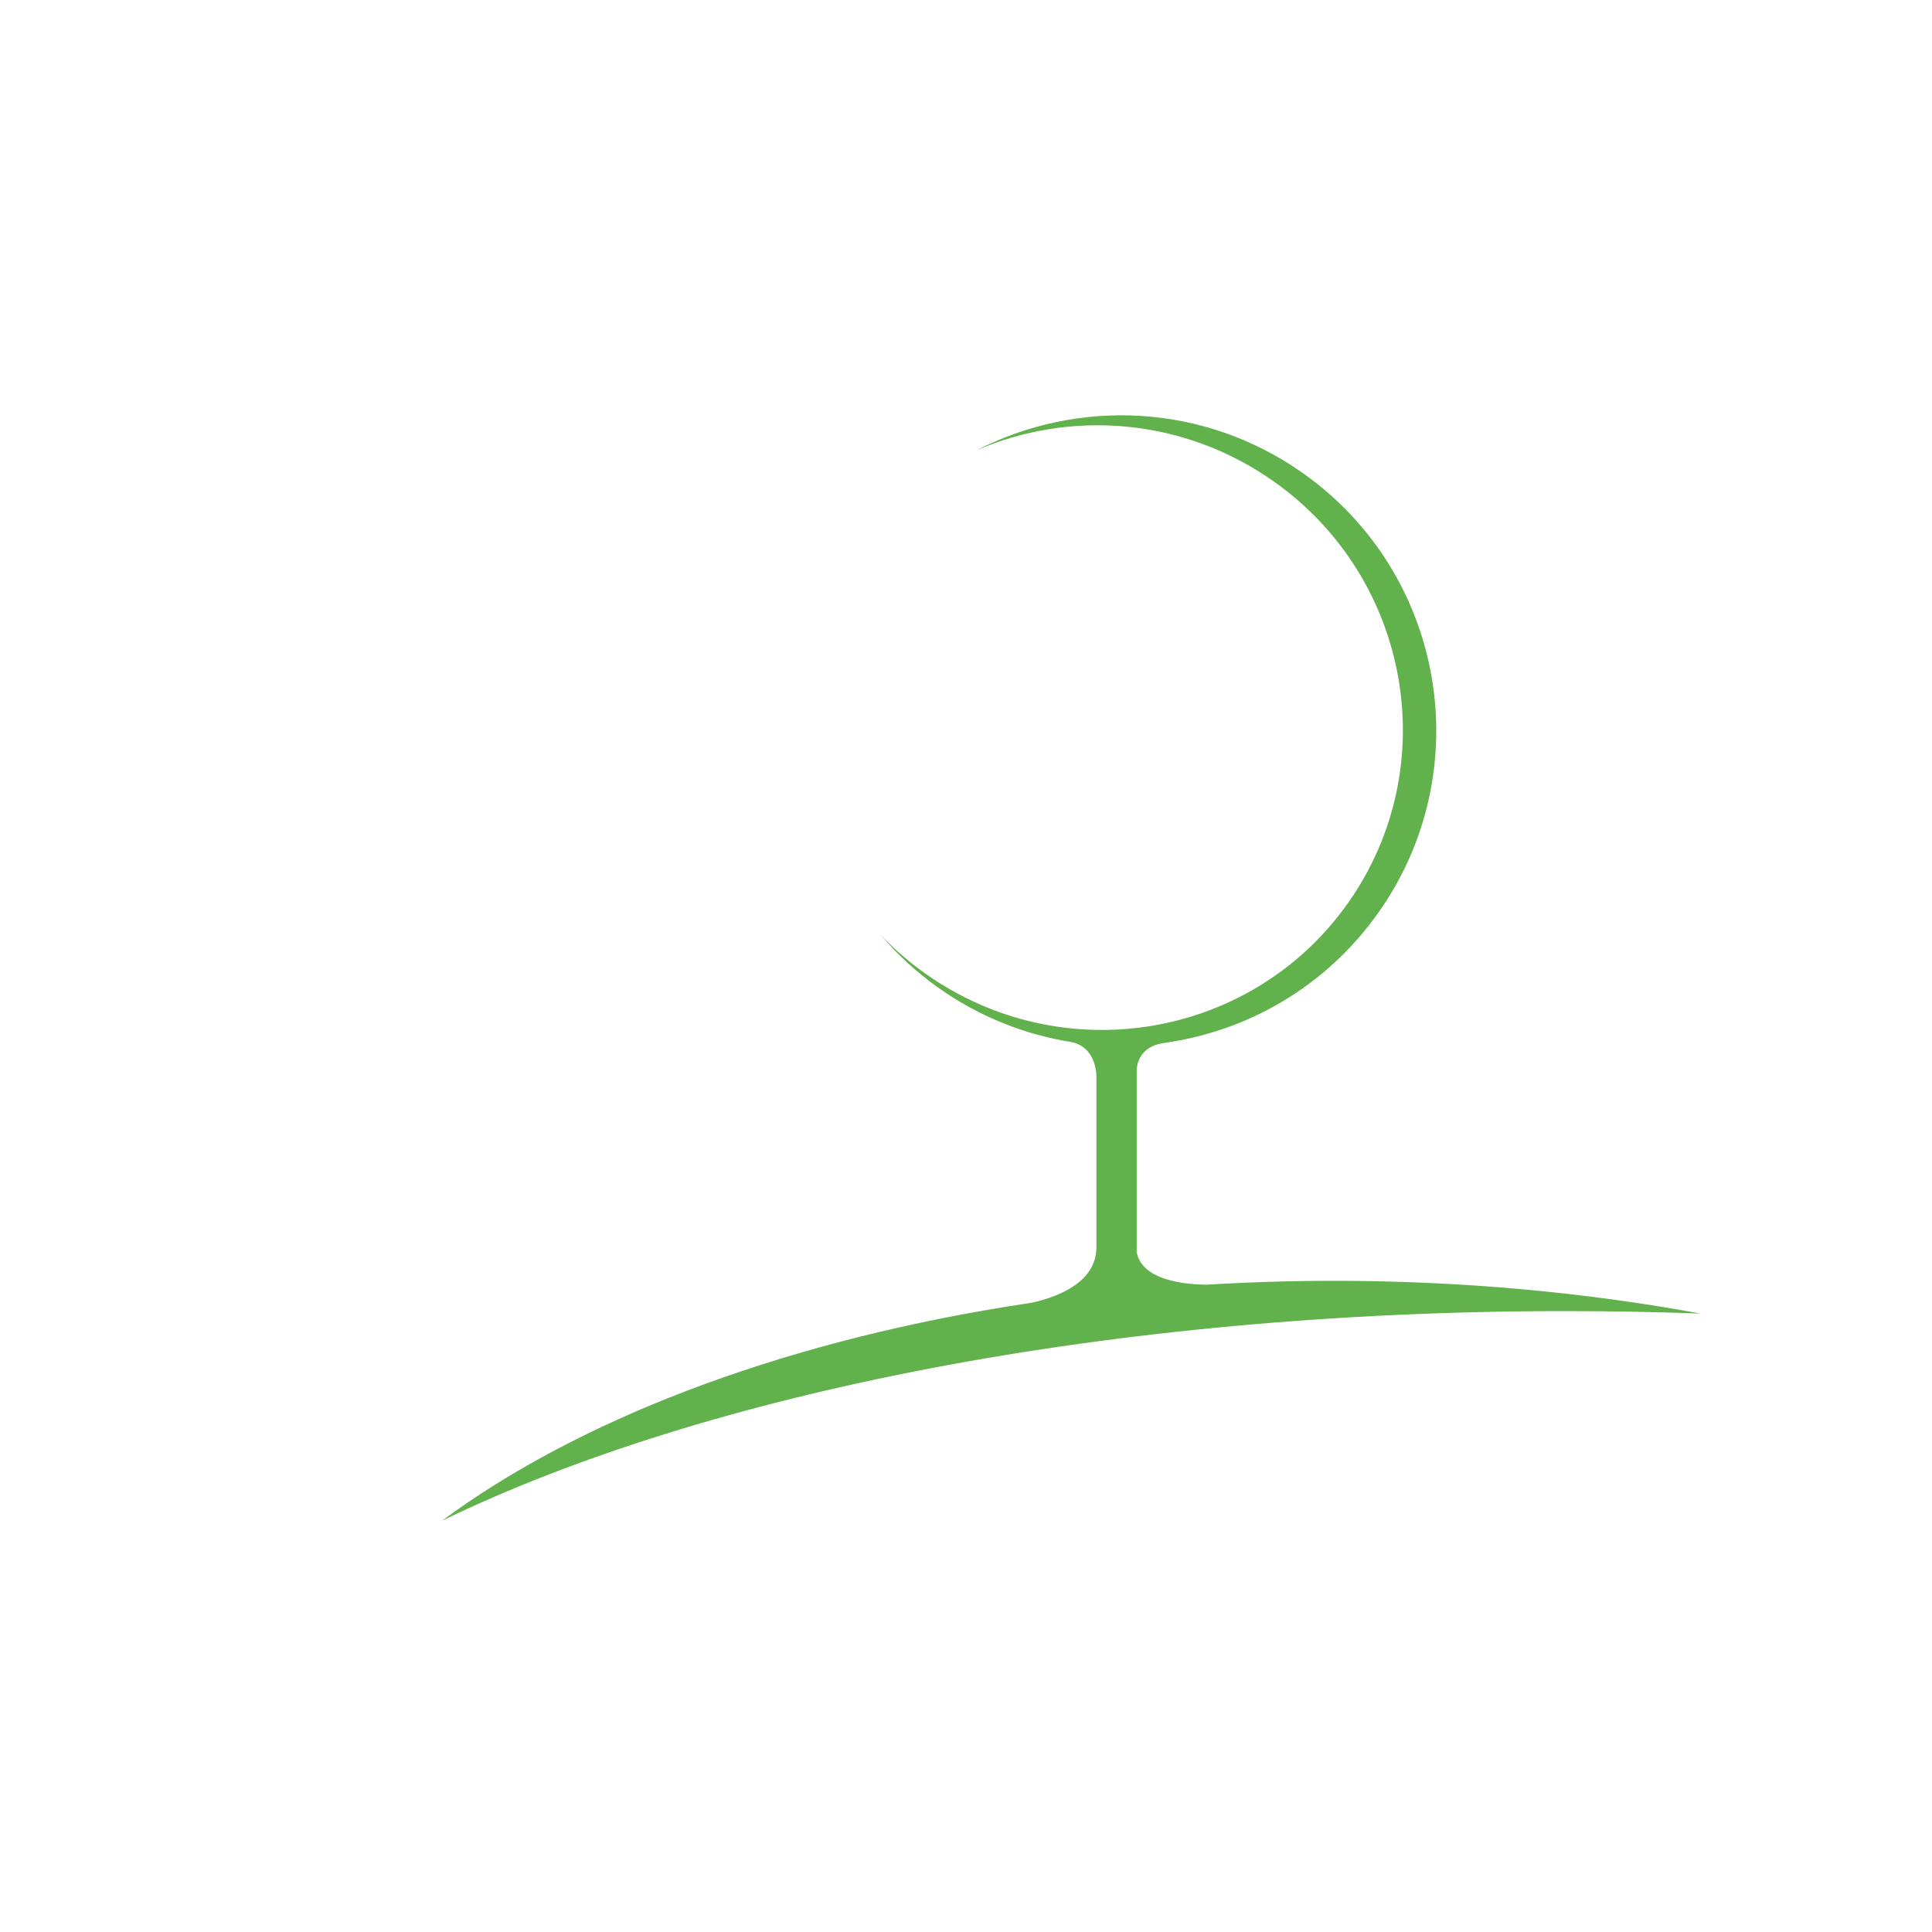 <?xml version="1.0" encoding="utf-8"?>
<!-- Generator: Adobe Illustrator 13.0.0, SVG Export Plug-In . SVG Version: 6.00 Build 14948)  -->
<!DOCTYPE svg PUBLIC "-//W3C//DTD SVG 1.0//EN" "http://www.w3.org/TR/2001/REC-SVG-20010904/DTD/svg10.dtd">
<svg version="1.0" id="Livello_1" xmlns="http://www.w3.org/2000/svg" xmlns:xlink="http://www.w3.org/1999/xlink" x="0px" y="0px"
	 width="640px" height="640px" viewBox="0 0 640 640" enable-background="new 0 0 640 640" xml:space="preserve">
<path fill="#61B14C" d="M441.762,424.285c-10.065,0-20.011,0.229-29.852,0.646l-0.015-0.026c0,0-0.098,0.026-0.236,0.052
	c-4.082,0.17-8.165,0.365-12.216,0.619c-9.472-0.195-21.182-2.212-22.889-10.708v-60.776c0.284-2.779,1.788-7.31,8.438-8.504
	c0.112-0.029,0.216-0.048,0.308-0.056c27.729-3.76,53.858-18.546,71.289-43.185c33.314-47.096,22.147-112.285-24.945-145.59
	c-32.984-23.334-74.793-24.816-108.36-7.487c31.191-13.613,68.696-10.985,98.693,10.229c45.4,32.107,56.367,94.664,24.532,139.692
	c-31.862,45.025-94.492,55.486-139.909,23.364c-5.464-3.87-10.441-8.19-14.9-12.888c5.537,6.525,11.993,12.468,19.287,17.64
	c13.499,9.528,28.454,15.394,43.73,17.856c0.063,0.033,0.103,0.033,0.191,0.033c8.37,1.699,8.287,11.146,8.287,11.146v56.821
	c0,11.545-12.524,16.378-21.302,18.364c-2.777,0.417-5.535,0.841-8.281,1.283c-0.071,0.029-0.129,0.029-0.129,0.029l-0.696,0.114
	l0,0c-76.354,12.493-141.645,37.7-186.381,70.821c87.287-42.314,221.566-69.453,372.216-69.453c15.065,0,29.966,0.28,44.659,0.807
	C525.328,428.141,484.412,424.285,441.762,424.285z"/>
</svg>
